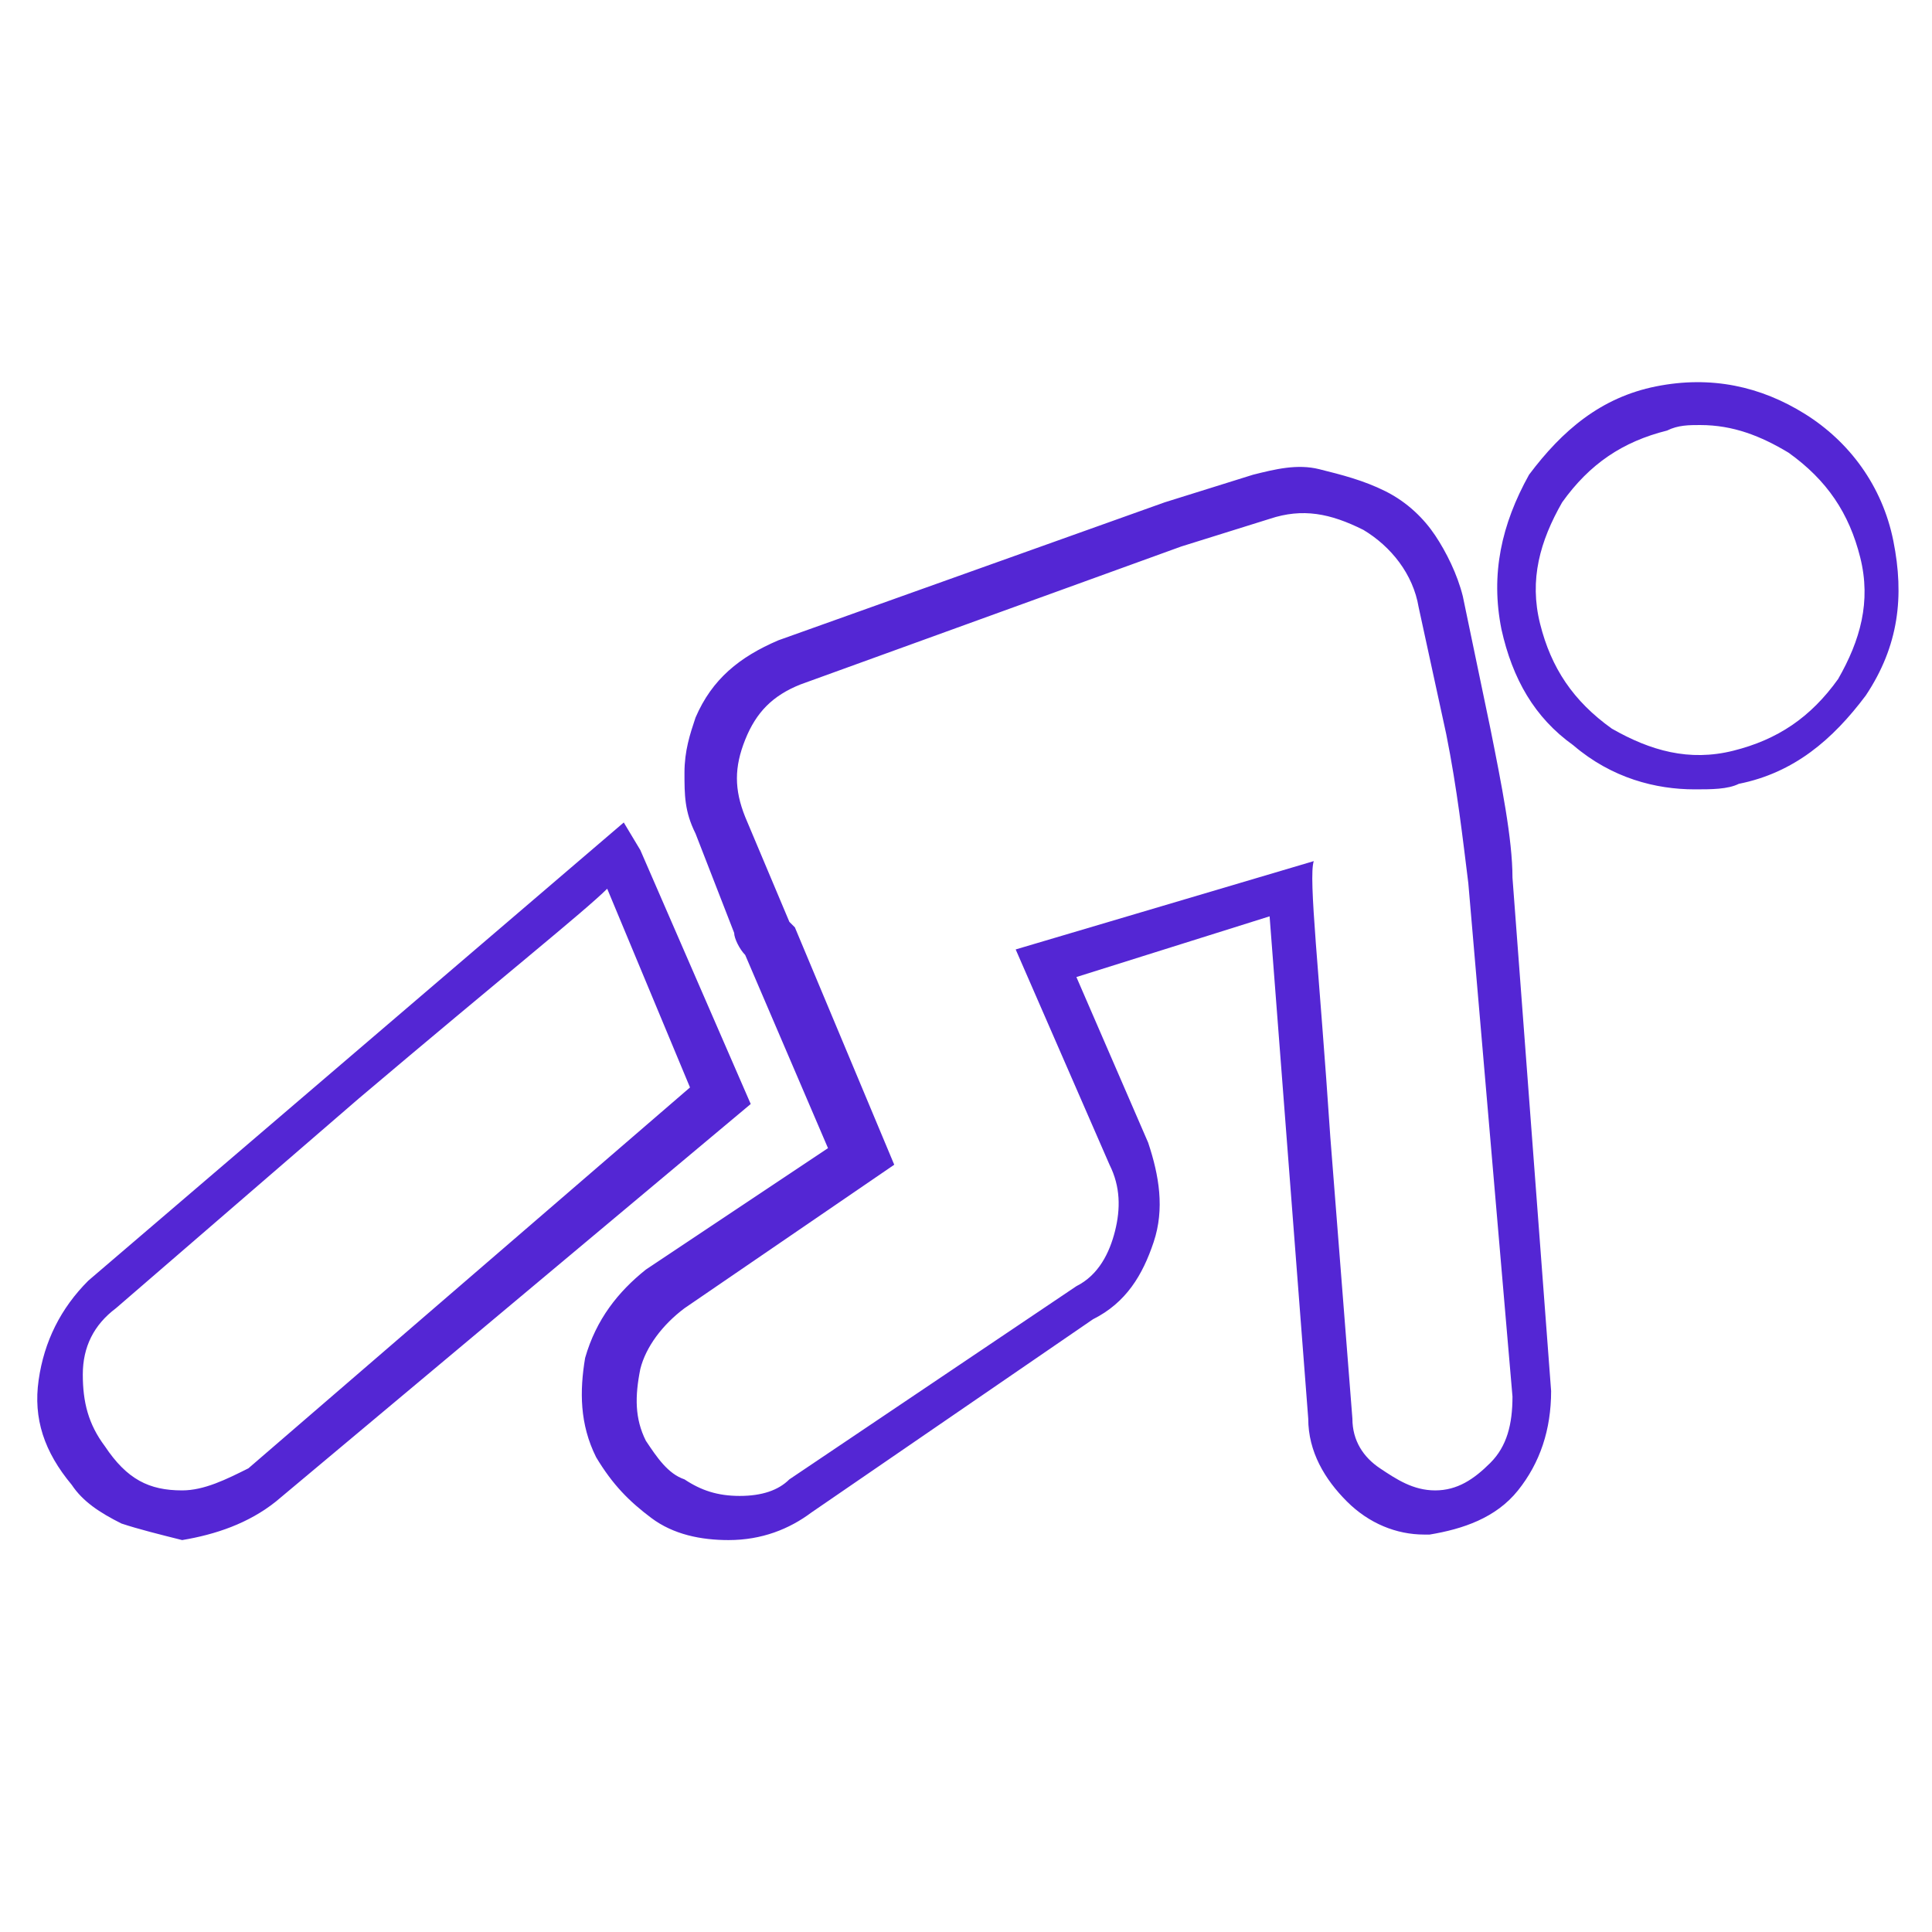 <?xml version="1.0" encoding="utf-8"?>
<!-- Generator: Adobe Illustrator 27.6.0, SVG Export Plug-In . SVG Version: 6.00 Build 0)  -->
<svg version="1.1" id="Layer_1" xmlns="http://www.w3.org/2000/svg" xmlns:xlink="http://www.w3.org/1999/xlink" x="0px" y="0px"
	 viewBox="0 0 35 35" style="enable-background:new 0 0 35 35;" xml:space="preserve">
<style type="text/css">
	.st0{fill:#5426D4;}
</style>
<g>
	<path class="st0" d="M2.2,27.6c-0.4-0.2-0.7-0.4-0.9-0.7c-0.5-0.6-0.7-1.2-0.6-1.9c0.1-0.7,0.4-1.3,0.9-1.8l9.7-8.3l0.3,0.5l2,4.6
		L5,27.2c-0.5,0.4-1.1,0.6-1.7,0.7C2.9,27.8,2.5,27.7,2.2,27.6z M6.5,19.9l-4.4,3.8c-0.4,0.3-0.6,0.7-0.6,1.2c0,0.5,0.1,0.9,0.4,1.3
		C2.3,26.8,2.7,27,3.3,27c0.4,0,0.8-0.2,1.2-0.4l8-6.9L11,16.1C10.6,16.5,9.1,17.7,6.5,19.9z M24.4,27.2c-0.4-0.4-0.7-0.9-0.7-1.5
		L23,16.6l-3.5,1.1l1.3,3c0.2,0.6,0.3,1.2,0.1,1.8c-0.2,0.6-0.5,1.1-1.1,1.4l-5.1,3.5c-0.4,0.3-0.9,0.5-1.5,0.5
		c-0.5,0-1-0.1-1.4-0.4c-0.4-0.3-0.7-0.6-1-1.1c-0.3-0.6-0.3-1.2-0.2-1.8c0.2-0.7,0.6-1.2,1.1-1.6l3.3-2.2l-1.5-3.5
		c-0.1-0.1-0.2-0.3-0.2-0.4l-0.7-1.8c-0.2-0.4-0.2-0.7-0.2-1.1s0.1-0.7,0.2-1c0.3-0.7,0.8-1.1,1.5-1.4l7-2.5l1.6-0.5
		c0.4-0.1,0.8-0.2,1.2-0.1c0.4,0.1,0.8,0.2,1.2,0.4c0.4,0.2,0.7,0.5,0.9,0.8c0.2,0.3,0.4,0.7,0.5,1.1l0.5,2.4c0.2,1,0.4,2,0.4,2.7
		l0.7,9.3c0,0.7-0.2,1.3-0.6,1.8c-0.4,0.5-1,0.7-1.6,0.8h-0.1C25.3,27.8,24.8,27.6,24.4,27.2z M24.1,20.6l0.4,5.1
		c0,0.4,0.2,0.7,0.5,0.9s0.6,0.4,1,0.4H26c0.4,0,0.7-0.2,1-0.5c0.3-0.3,0.4-0.7,0.4-1.2L26.6,16c-0.1-0.8-0.2-1.7-0.4-2.7L25.7,11
		c-0.1-0.6-0.5-1.1-1-1.4c-0.6-0.3-1.1-0.4-1.7-0.2l-1.6,0.5l-6.9,2.5c-0.5,0.2-0.8,0.5-1,1c-0.2,0.5-0.2,0.9,0,1.4l0.8,1.9l0.1,0.1
		l1.8,4.3l-3.8,2.6c-0.4,0.3-0.7,0.7-0.8,1.1c-0.1,0.5-0.1,0.9,0.1,1.3c0.2,0.3,0.4,0.6,0.7,0.7c0.3,0.2,0.6,0.3,1,0.3
		c0.4,0,0.7-0.1,0.9-0.3l5.2-3.5c0.4-0.2,0.6-0.6,0.7-1s0.1-0.8-0.1-1.2l-1.7-3.9l5.4-1.6C23.7,15.9,23.9,17.6,24.1,20.6z
		 M28.5,13.5c-0.7-0.5-1.1-1.2-1.3-2.1c-0.2-1,0-1.9,0.5-2.8c0.6-0.8,1.3-1.4,2.3-1.6c1-0.2,1.9,0,2.7,0.5c0.8,0.5,1.4,1.3,1.6,2.3
		c0.2,1,0.1,1.9-0.5,2.8c-0.6,0.8-1.3,1.4-2.3,1.6c-0.2,0.1-0.5,0.1-0.8,0.1C30,14.3,29.2,14.1,28.5,13.5z M30.2,7.8
		c-0.8,0.2-1.4,0.6-1.9,1.3c-0.4,0.7-0.6,1.4-0.4,2.2c0.2,0.8,0.6,1.4,1.3,1.9c0.7,0.4,1.4,0.6,2.2,0.4c0.8-0.2,1.4-0.6,1.9-1.3
		c0.4-0.7,0.6-1.4,0.4-2.2c-0.2-0.8-0.6-1.4-1.3-1.9c-0.5-0.3-1-0.5-1.6-0.5C30.6,7.7,30.4,7.7,30.2,7.8z"/>
</g>
</svg>
